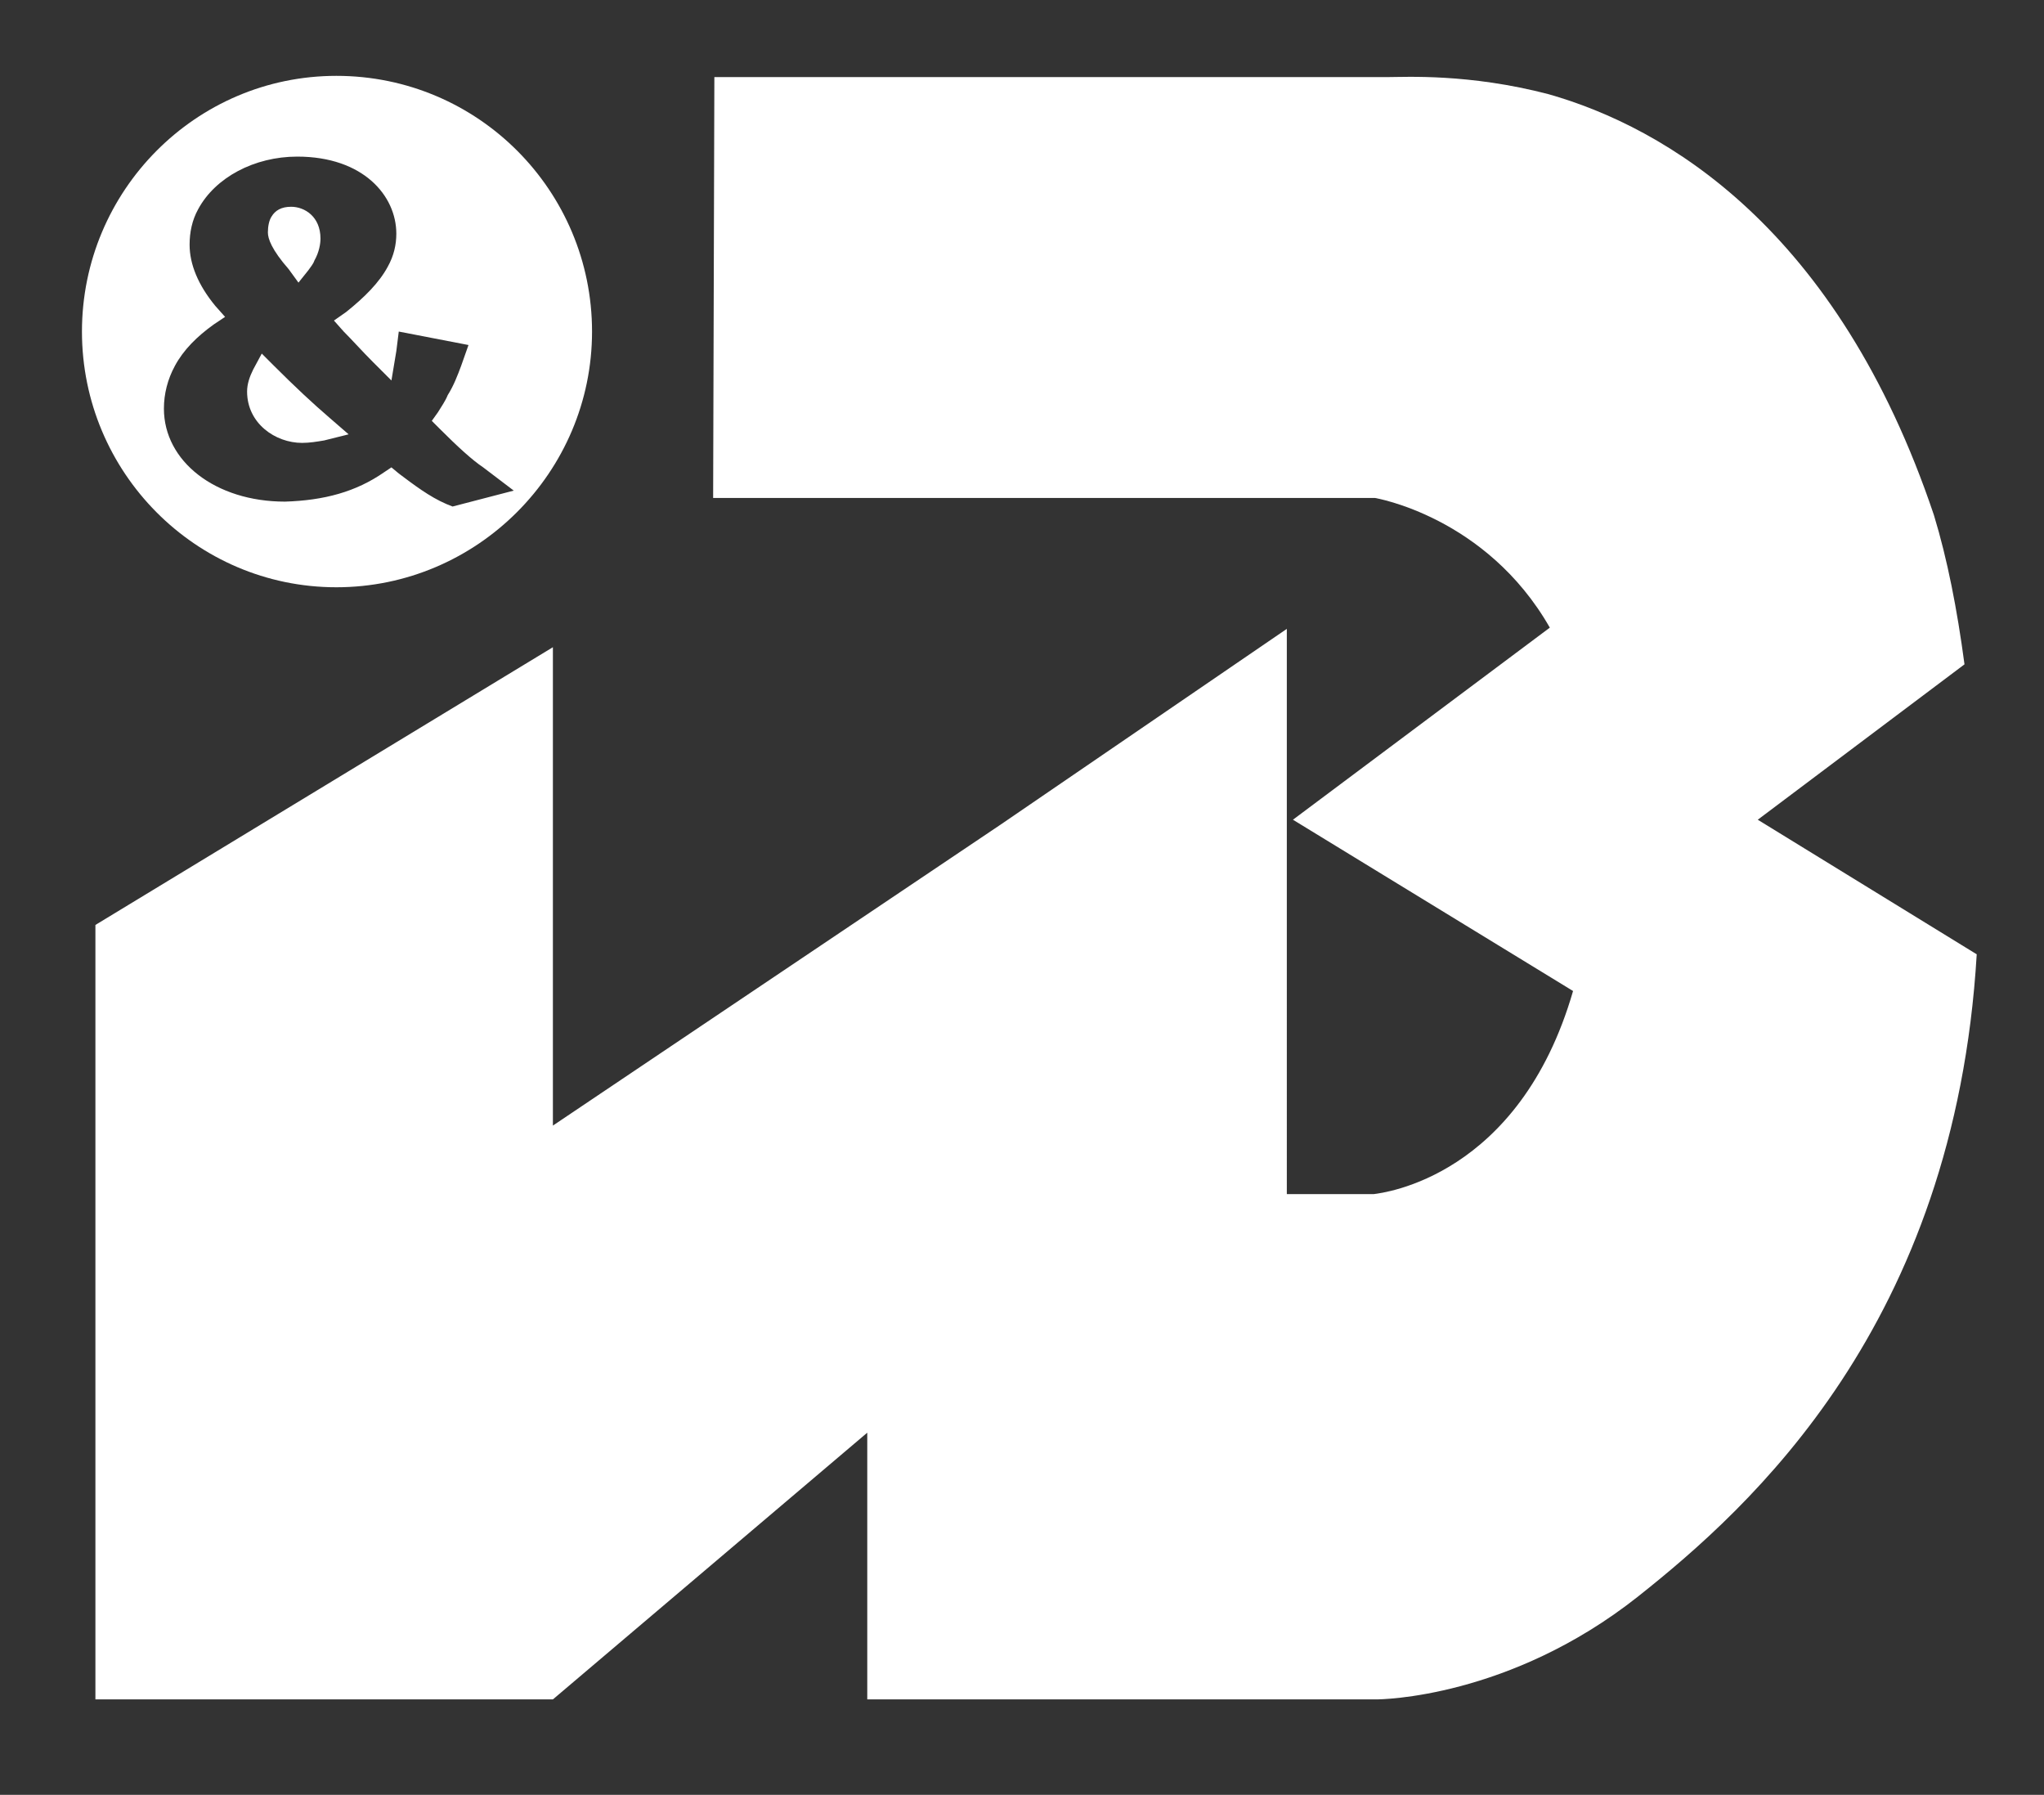 <?xml version="1.0" encoding="utf-8"?>
<!-- Generator: Adobe Illustrator 22.1.0, SVG Export Plug-In . SVG Version: 6.00 Build 0)  -->
<svg version="1.1" id="レイヤー_1" xmlns="http://www.w3.org/2000/svg" xmlns:xlink="http://www.w3.org/1999/xlink" x="0px"
	 y="0px" viewBox="0 0 167.1 146.7" style="enable-background:new 0 0 167.1 146.7;" xml:space="preserve">
<rect x="0" y="0" width="167.1" height="146.7" fill="#333333" stroke="none"/>
<style type="text/css">
	.st0{fill:#FFFFFF;}
</style>
<g>
	<path class="st0" d="M22.4,29.9l-1-1l-0.7,1.3c-0.3,0.6-0.5,1.2-0.5,1.8c0,2.6,2.3,4.2,4.5,4.2c0.6,0,1.2-0.1,1.8-0.2l2-0.5
		L27,34.2C25.6,33,24.1,31.6,22.4,29.9z"/>
	<path class="st0" d="M24.4,23.1l0.8-1c0.2-0.3,0.4-0.5,0.5-0.8c0.4-0.7,0.5-1.4,0.5-1.8c0-1.8-1.3-2.6-2.4-2.6h0h0
		c-0.8,0-1.3,0.3-1.6,0.8c-0.2,0.3-0.3,0.8-0.3,1.3c0,0.5,0.3,1.4,1.7,3L24.4,23.1z"/>
	<path class="st0" d="M27.5,6.2C16,6.2,6.7,15.6,6.7,27.1C6.7,38.6,16,48,27.5,48c11.5,0,20.9-9.4,20.9-20.9
		C48.4,15.6,39.1,6.2,27.5,6.2z M37,41.4l-0.5-0.2c-1.4-0.6-2.7-1.6-3.9-2.5L32,38.2l-0.6,0.4c-2.3,1.6-4.9,2.3-8.1,2.4
		c-5.7,0-9.9-3.3-9.9-7.6c0-1.2,0.3-2.4,0.9-3.5c0.7-1.3,1.8-2.4,3.2-3.4l0.9-0.6L17.6,25c-1.4-1.7-2.1-3.4-2.1-5c0-1,0.2-2,0.7-2.9
		c1.4-2.6,4.6-4.3,8.1-4.3c5.4,0,8.1,3.2,8.1,6.3c0,0.9-0.2,1.8-0.7,2.7c-0.7,1.3-1.9,2.5-3.4,3.7l-1,0.7l0.8,0.9
		c0.7,0.7,1.5,1.6,2.4,2.5l1.5,1.5l0.4-2.4l0.2-1.6l5.7,1.1l-0.6,1.7c-0.3,0.8-0.6,1.6-1.1,2.4c-0.2,0.5-0.5,0.9-0.8,1.4l-0.5,0.7
		l0.6,0.6c1.5,1.5,2.7,2.6,3.6,3.2l2.5,1.9L37,41.4z"/>
</g>
<g>
	<path class="st0" d="M160.6,54.3c-0.6-4.5-1.4-8.6-2.5-12.2c-7.9-23.5-22-31.7-31.5-34.4c-6.5-1.7-11.7-1.4-13.1-1.4
		c-0.6,0-54.9,0-55.1,0l-0.1,34.4h54.1c0,0,9.1,1.5,14.3,10.6l-21,15.7l22.9,14c-4.4,15.2-15.5,16.5-16.3,16.6h-7.1V51.4l-23.4,16
		L45.2,92V52.9L7.8,75.6v63.3h37.4l25.7-21.8v21.8h41.6c0.4,0,10.9-0.1,21.4-8.4c9.2-7.3,25.9-22.2,27.7-52.5L143.7,67L160.6,54.3z"
		/>
</g>
</svg>

